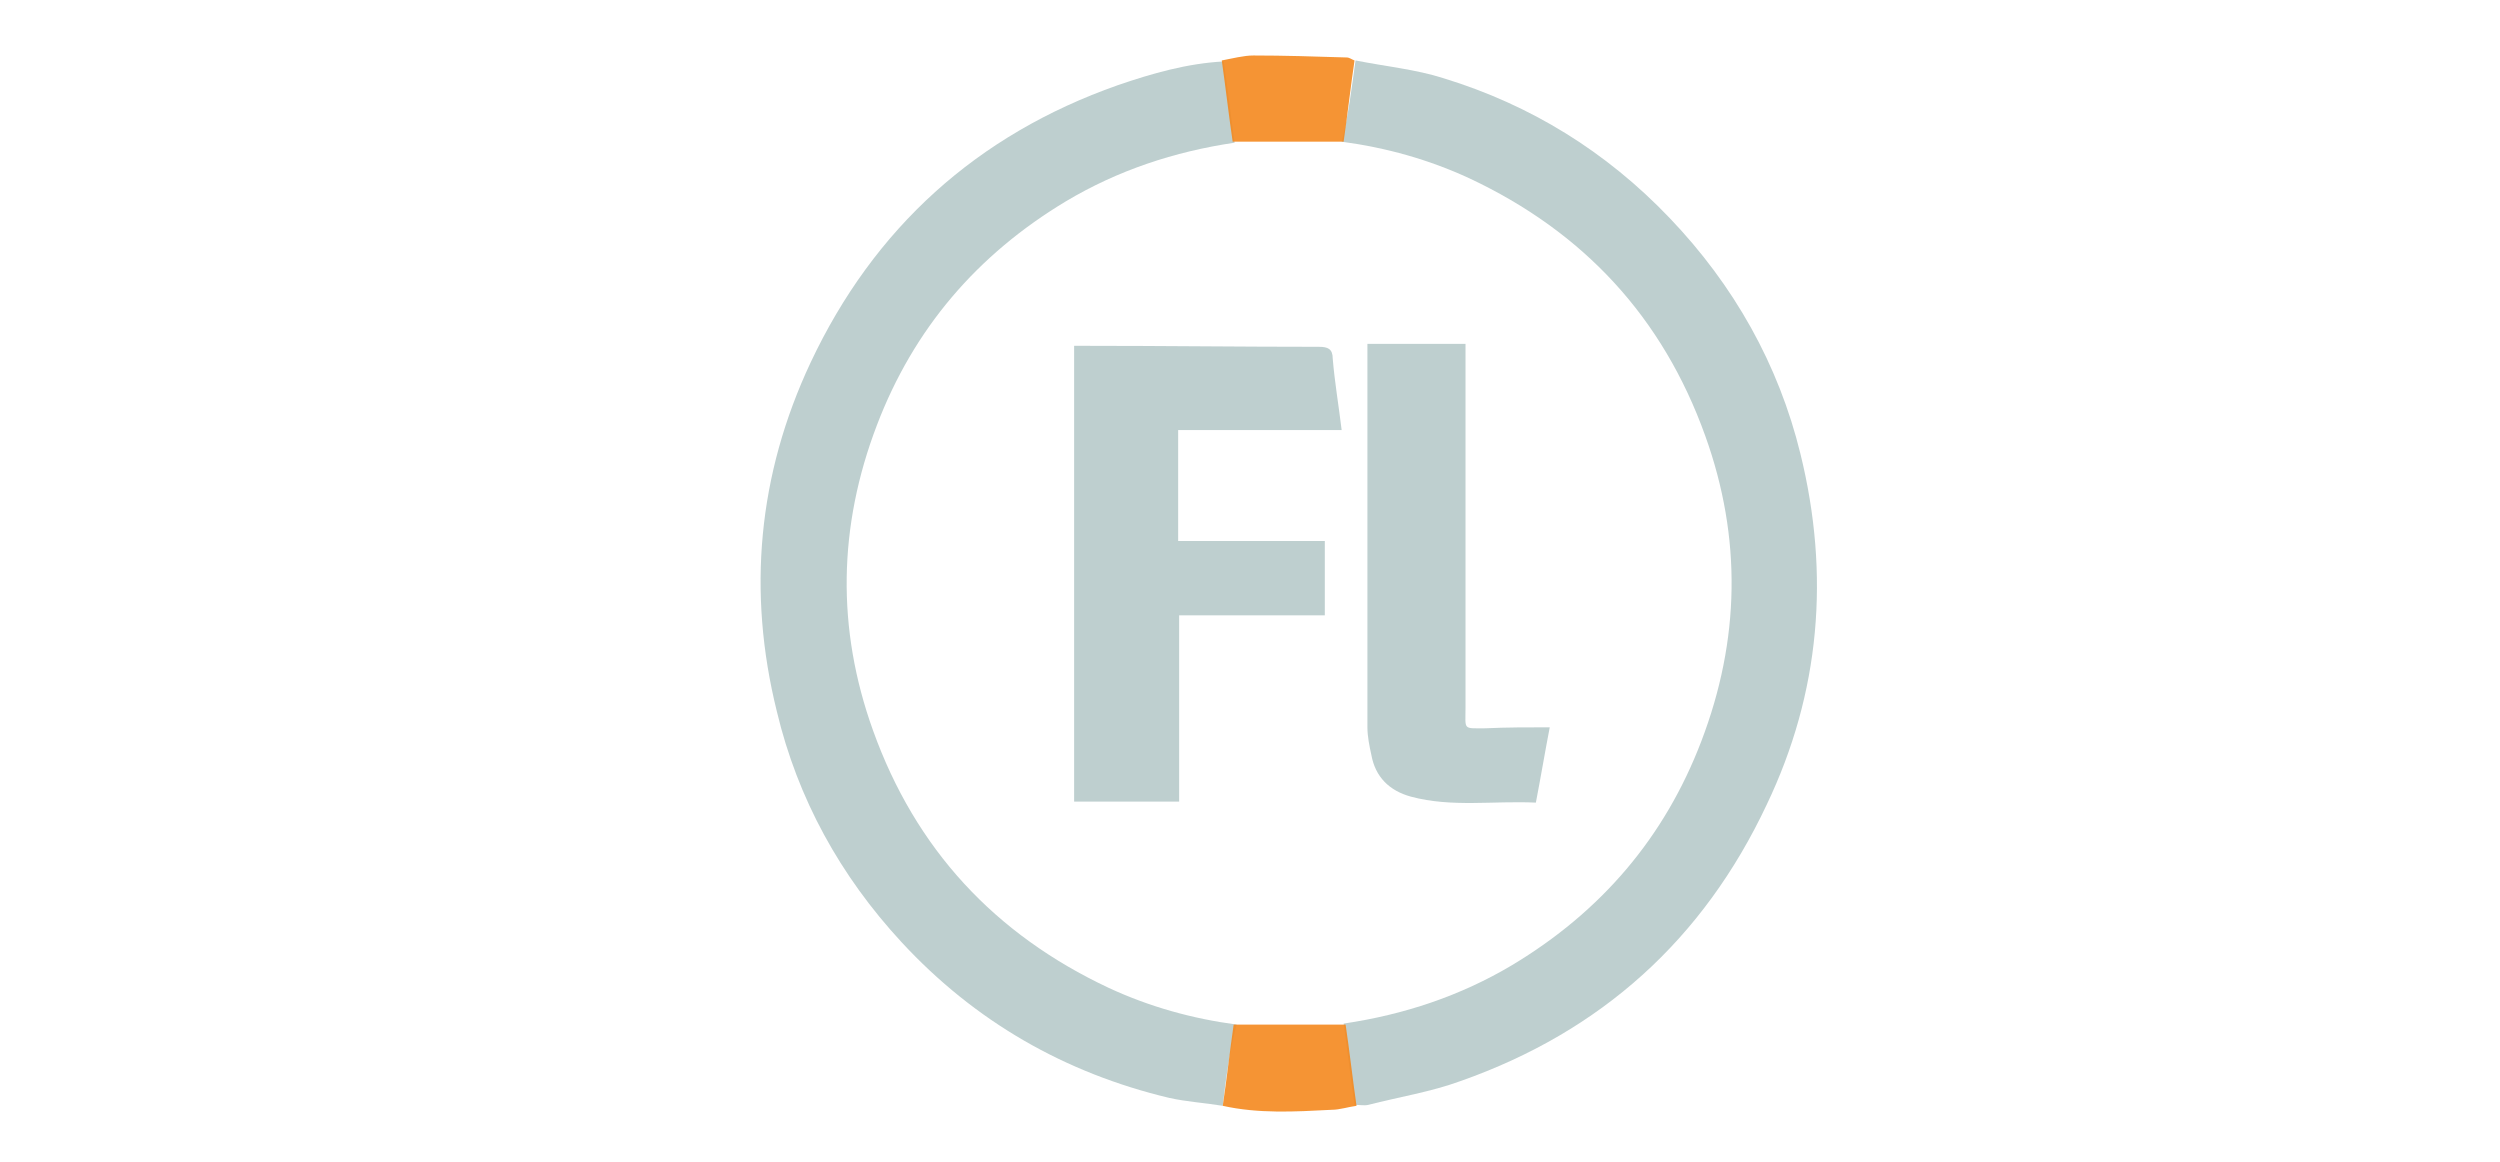 <?xml version="1.0" encoding="utf-8"?>
<!-- Generator: Adobe Illustrator 19.1.0, SVG Export Plug-In . SVG Version: 6.00 Build 0)  -->
<svg version="1.0" id="Capa_1" xmlns="http://www.w3.org/2000/svg" xmlns:xlink="http://www.w3.org/1999/xlink" x="0px" y="0px"
	 viewBox="-1153 749.8 252.3 117.3" enable-background="new -1153 749.8 252.3 117.3" xml:space="preserve">
<path fill="#BECFCF" d="M-1016.2,755.9c3,0.6,6.1,0.9,8.9,1.8c8.8,2.7,16.4,7.4,22.8,14.1c6.5,6.8,11,14.8,13.2,23.8
	c3,12.2,2,24.1-3.4,35.4c-6.4,13.6-16.7,22.9-30.9,27.9c-3,1.1-6.2,1.6-9.3,2.4c-0.4,0.1-0.9,0-1.4,0c-0.4-2.7-0.7-5.4-1.1-8.2
	c6.1-0.9,11.8-2.8,17-5.9c9-5.4,15.4-12.9,19.1-22.6c3.9-10.2,4.1-20.5,0.4-30.8c-4.3-12-12.3-20.6-23.8-26
	c-4.1-1.9-8.4-3.1-12.9-3.7C-1016.9,761.4-1016.6,758.7-1016.2,755.9z"/>
<path fill="#BECFCF" d="M-1029.6,861.4c-1.8-0.3-3.6-0.4-5.4-0.8c-10.5-2.5-19.6-7.7-27-15.7c-6.2-6.7-10.5-14.5-12.6-23.3
	c-3-12.1-1.9-23.9,3.4-35.2c6.4-13.6,16.8-23,31-28c3.5-1.2,7-2.2,10.7-2.4c0.4,2.7,0.7,5.4,1.1,8.2c-6.1,0.9-11.8,2.8-17,5.9
	c-9,5.4-15.4,12.9-19.1,22.6c-3.9,10.2-4.1,20.5-0.4,30.8c4.3,12,12.3,20.6,23.8,26c4.1,1.9,8.4,3.1,12.9,3.7
	C-1028.9,855.9-1029.3,858.7-1029.6,861.4z"/>
<path fill="#f4891e" fill-opacity="0.9" d="M-1029.6,861.4c0.4-2.7,0.7-5.4,1.1-8.2c3.8,0,7.6,0,11.3,0c0.4,2.7,0.7,5.4,1.1,8.2
	c-0.8,0.1-1.7,0.4-2.5,0.4C-1022.4,862-1026,862.2-1029.6,861.4z"/>
<path fill="#f4891e" fill-opacity="0.9" d="M-1028.6,764.1c-0.4-2.7-0.7-5.4-1.1-8.2c1.1-0.2,2.2-0.5,3.2-0.5c3.1,0,6.2,0.1,9.4,0.2
	c0.3,0,0.5,0.2,0.8,0.3c-0.4,2.7-0.7,5.4-1.1,8.2C-1021,764.1-1024.8,764.1-1028.6,764.1z"/>
<path fill="#BECFCF" d="M-1034,811.9c0,6.4,0,12.5,0,18.8c-3.6,0-7.1,0-10.6,0c0-15.2,0-30.5,0-46c0.4,0,0.7,0,1.1,0
	c7.9,0,15.8,0.1,23.6,0.1c0.9,0,1.4,0.2,1.4,1.2c0.2,2.4,0.6,4.7,0.9,7.2c-5.5,0-10.9,0-16.5,0c0,3.8,0,7.4,0,11.2
	c4.9,0,9.8,0,14.8,0c0,2.5,0,5,0,7.5C-1024,811.9-1028.9,811.9-1034,811.9z"/>
<path fill="#BECFCF" d="M-996.6,823.2c-0.5,2.6-0.9,5-1.4,7.6c-4.3-0.2-8.5,0.5-12.6-0.6c-2.2-0.6-3.6-2-4-4.2
	c-0.2-0.9-0.4-1.9-0.4-2.8c0-12.6,0-25.3,0-38c0-0.2,0-0.4,0-0.7c3.2,0,6.5,0,9.9,0c0,0.5,0,1,0,1.4c0,11.8,0,23.5,0,35.3
	c0,2.3-0.3,2.1,2,2.1C-1000.9,823.2-998.9,823.2-996.6,823.2z"/>
</svg>
